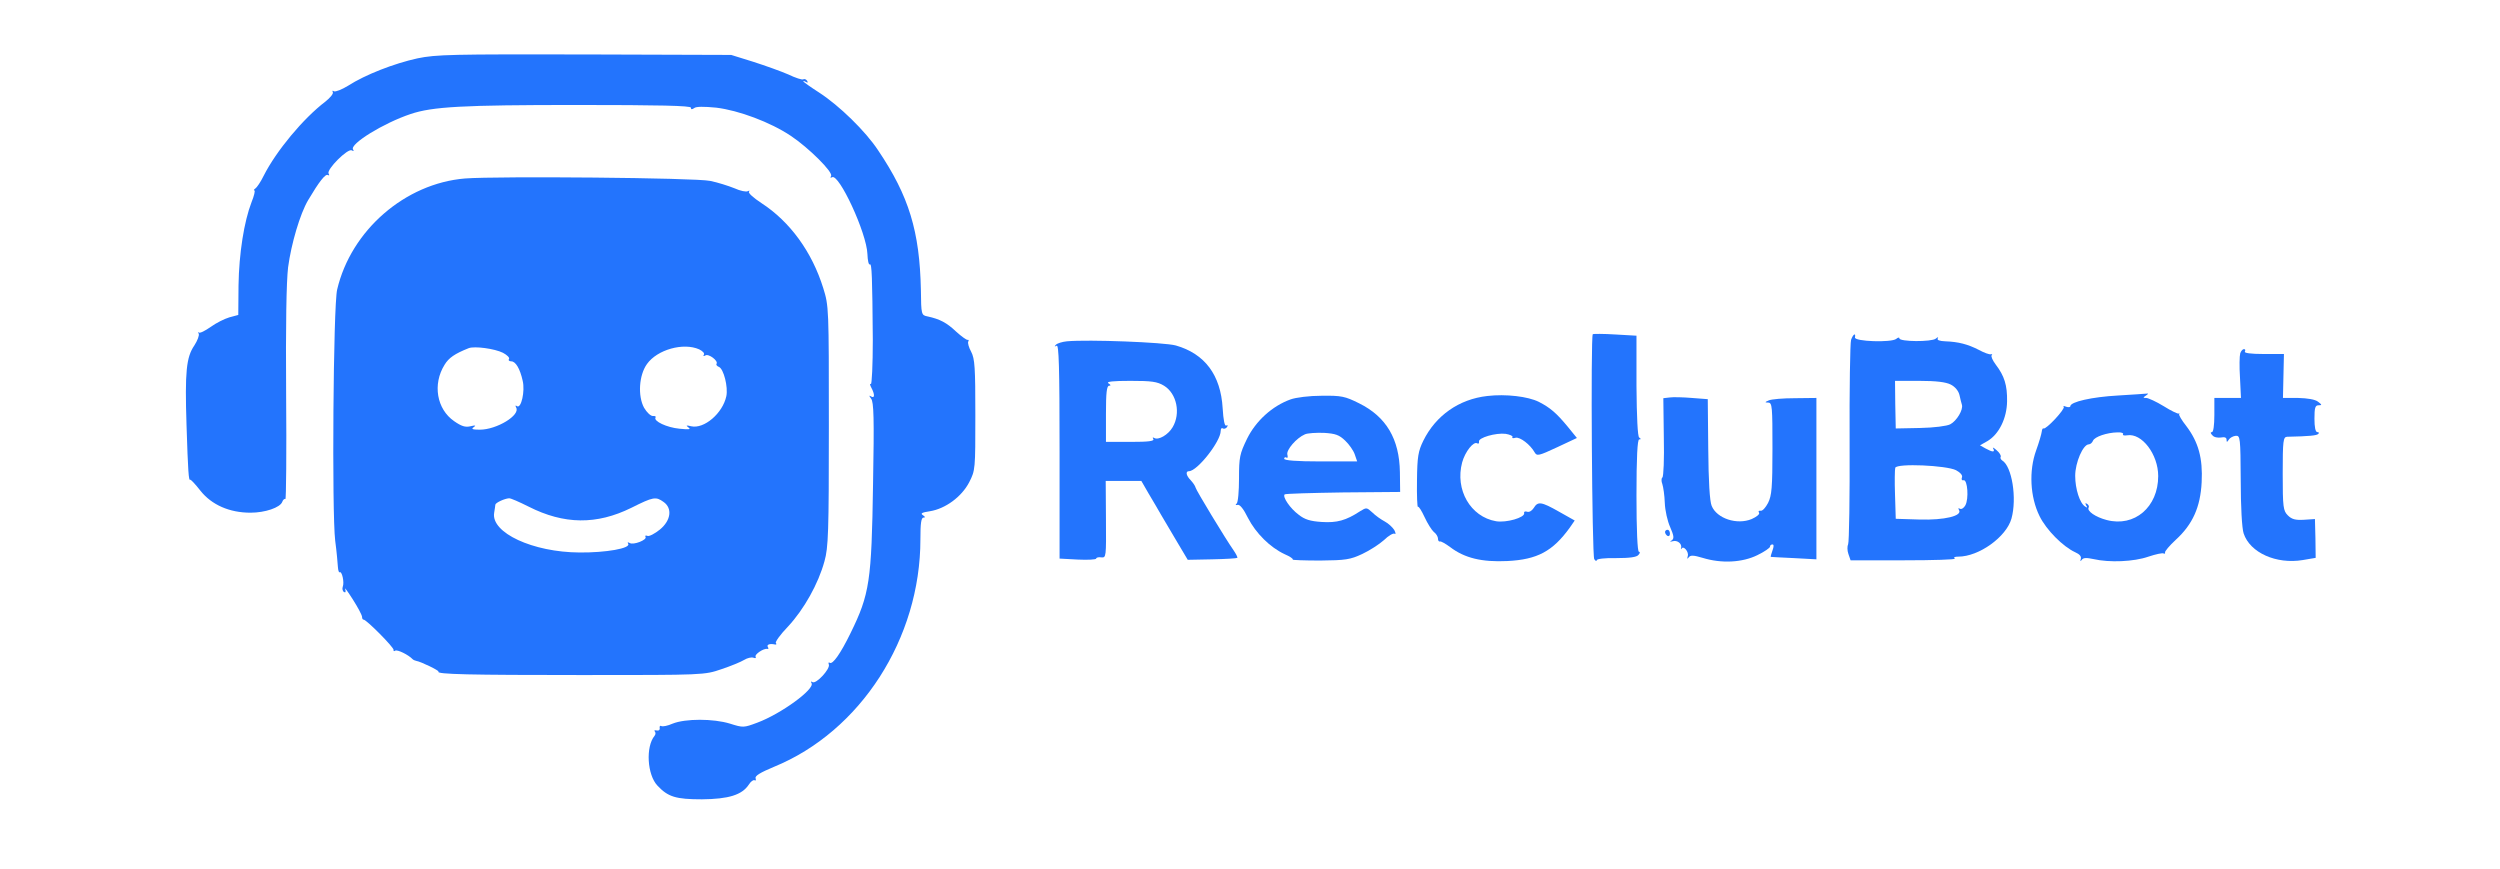 <svg width="1024" height="356" viewBox="0 0 1024 356" fill="none" xmlns="http://www.w3.org/2000/svg">
<path d="M171 23.9C161.4 26 149.6 30.6 142.6 35.1C140 36.7 137.4 37.7 136.8 37.4C136.2 37 136 37.1 136.3 37.7C136.7 38.3 135.3 40 133.3 41.6C124.2 48.5 113.1 61.9 108 72C106.8 74.5 105.2 76.8 104.6 77.2C104 77.6 103.8 78 104.2 78C104.6 78 104.1 80.2 103 82.9C100 90.7 97.9 103.7 97.7 116.9L97.6 129L93.9 130C91.9 130.6 88.5 132.3 86.3 133.9C84 135.5 81.9 136.6 81.4 136.2C81 135.8 81 136 81.4 136.7C81.7 137.3 80.9 139.5 79.6 141.5C76.3 146.3 75.7 152.3 76.4 174.1C77 193.2 77.3 197.1 77.9 196.5C78.1 196.3 80 198.3 82.1 201C86.7 206.8 94 210 102.6 210C108.6 210 114.7 207.9 115.6 205.6C115.9 204.7 116.5 204.2 116.9 204.4C117.2 204.6 117.4 185.4 117.2 161.7C117 133 117.3 115.5 118 109.5C119.3 99.8 122.9 87.6 126.2 82C130.7 74.4 133.3 71.1 134.3 71.7C134.9 72 135 71.8 134.6 71.1C133.6 69.5 142.5 60.6 144.1 61.6C144.8 62 145.1 61.9 144.6 61.2C143.2 59 157.1 50.4 168.2 46.7C177.1 43.7 189.4 43 236.2 43C270.1 43 283 43.3 283 44.1C283 44.9 283.4 44.9 284.3 44.3C285 43.6 288.3 43.6 293.4 44.1C302.5 45.2 315.5 50 324 55.7C331.2 60.5 341.4 70.6 340.4 72.1C340 72.8 340.1 73 340.8 72.6C343.6 70.9 355 95.4 355.3 104.1C355.4 106.7 355.8 108.6 356.3 108.3C357.1 107.8 357.3 113.5 357.5 139.2C357.5 149.5 357.1 157.6 356.7 157.3C356.2 157 356.3 157.7 356.9 158.8C358.4 161.6 358.3 163.3 356.8 162.4C355.9 161.8 355.9 162.1 356.8 163.3C357.9 164.6 358.1 171.3 357.6 198.2C357 238.1 356.2 243.4 348.4 259.3C344.3 267.7 341.1 272.2 339.9 271.5C339.4 271.1 339.2 271.5 339.5 272.2C340.1 274 334.3 280.3 332.8 279.4C332.1 279 332 279.1 332.4 279.8C333.9 282.2 319.9 292.4 310.2 296C304.6 298.1 304.4 298.1 299 296.4C292.2 294.3 280.7 294.3 275.5 296.4C273.5 297.3 271.4 297.7 270.9 297.4C270.4 297.1 270.1 297.4 270.2 298.2C270.4 298.9 269.8 299.4 269 299.2C268.2 299 267.8 299.2 268.2 299.6C268.6 300 268.6 300.8 268.1 301.4C264.4 305.9 265.1 317.4 269.3 321.8C273.6 326.4 276.8 327.4 287.5 327.4C298.5 327.3 303.9 325.6 306.7 321.4C307.5 320.1 308.6 319.3 309.1 319.6C309.6 319.9 309.7 319.5 309.5 318.8C309.1 317.8 311.5 316.4 317 314.1C352.5 299.6 377 261.5 377 220.9C377 214.4 377.3 212 378.3 212C379.1 212 379 211.7 378 211C376.9 210.3 377.6 209.9 380.9 209.4C387.2 208.4 393.9 203.5 397 197.5C399.5 192.6 399.5 192.2 399.5 170C399.5 150.6 399.3 147 397.8 144.1C396.8 142.3 396.3 140.4 396.6 139.9C396.9 139.4 396.8 139.1 396.3 139.2C395.9 139.3 393.8 137.8 391.6 135.8C387.8 132.2 385 130.7 379.9 129.6C377.4 129.1 377.3 128.9 377.2 118.8C376.7 94.7 372.3 80.3 359.7 61.6C354.5 53.7 343.7 43.2 335.5 37.9C331.9 35.6 329 33.5 329 33.3C329 33.1 329.5 33.2 330.2 33.6C330.9 34 331 33.9 330.6 33.1C330.2 32.5 329.5 32.2 329 32.5C328.6 32.8 325.8 31.9 322.9 30.5C319.9 29.2 313.5 26.9 308.5 25.3L299.5 22.5L239.5 22.3C185.1 22.2 178.7 22.3 171 23.9Z" fill="#2374FD"/>
<path d="M190.5 73.1C166 75.1 143.8 94.3 138.1 118.6C136.5 125.2 135.9 210 137.3 221.5C137.9 225.9 138.3 230.7 138.4 232.2C138.5 233.6 138.8 234.6 139.1 234.4C140.1 233.8 141.1 238.6 140.4 240.3C140.1 241.1 140.3 242.1 140.9 242.5C141.6 242.9 141.7 242.4 141.4 241.3C141 240.3 142.4 242.2 144.5 245.5C146.6 248.8 148.3 252 148.3 252.7C148.3 253.4 148.6 253.8 148.9 253.8C149.9 253.6 161.5 265.3 161.2 266.2C161.1 266.7 161.4 266.9 161.9 266.5C162.8 266 167.3 268.2 169 270C169.3 270.3 170 270.6 170.5 270.7C172.4 271 180 274.7 179.6 275.1C178.6 276.2 192.3 276.5 238.5 276.5C288.4 276.5 288.5 276.5 295.5 274.1C299.4 272.8 303.5 271.1 304.8 270.3C306.1 269.5 307.8 269.1 308.6 269.4C309.4 269.7 309.8 269.6 309.5 269C308.9 268.1 312.9 265.4 314.3 265.8C314.8 265.9 314.9 265.6 314.5 265C313.9 264 315.4 263.5 317.5 264C318 264.1 318.2 263.8 317.8 263.4C317.4 263 319.6 259.9 322.8 256.6C329.3 249.6 335.2 239.1 337.7 229.9C339.3 224.2 339.5 218.2 339.5 174.5C339.5 126 339.5 125.4 337.2 118C332.6 103.2 323.6 90.8 311.9 83.2C308.7 81.1 306.3 79 306.8 78.5C307.2 78 307 78 306.3 78.3C305.7 78.7 303.2 78.2 300.8 77.1C298.3 76.1 293.9 74.7 290.9 74.1C284.9 72.8 203.9 72.1 190.5 73.1ZM206 144.5C207.7 145.4 208.8 146.5 208.5 147C208.1 147.6 208.6 148 209.4 148C211.2 148 213 151 214.1 156C215.1 160.2 213.5 167.4 211.8 166.4C211.1 165.9 211 166.1 211.4 166.9C213.3 170 203.5 176 196.5 176C193.5 176 192.9 175.7 194 175C195.1 174.2 194.8 174.1 192.7 174.6C190.6 175.1 189 174.6 186 172.5C178.9 167.6 177.1 157.4 182.1 149.4C183.8 146.6 186.2 144.9 192 142.6C194.4 141.7 202.6 142.8 206 144.5ZM286.4 143.1C287.8 143.8 288.7 144.7 288.3 145.3C287.9 145.9 288.2 146 288.9 145.6C290.2 144.7 294.3 147.8 293.5 149C293.2 149.4 293.7 150 294.5 150.3C296.4 151.1 298.3 158.5 297.5 162.3C296 169.3 288.4 175.8 283.1 174.6C281.1 174.1 280.8 174.2 282 175.1C283.1 175.9 282.3 176 278.3 175.6C273.1 175.1 267.6 172.5 268.5 171C268.8 170.6 268.3 170.3 267.4 170.4C266.5 170.4 264.9 168.9 263.8 167C261.2 162.2 261.7 153.7 265 149.1C269.2 143.2 279.9 140.2 286.4 143.1ZM216.5 207.5C231.1 214.9 244.4 215 258.6 208C267.6 203.5 268.6 203.3 271.8 205.6C275.5 208.2 274.8 213.2 270.3 216.9C268.2 218.6 265.9 219.8 265.2 219.5C264.5 219.2 264.1 219.4 264.4 219.9C265.2 221.1 259.4 223.4 257.9 222.4C257.2 222 256.9 222.1 257.3 222.7C258.5 224.6 248.1 226.4 237.4 226.3C218.2 226.2 201.1 218.2 202.4 210.1C202.6 208.7 202.9 207.1 202.9 206.7C203 205.9 206.7 204.2 208.5 204.1C209.1 204 212.7 205.6 216.5 207.5Z" fill="#2374FD"/>
<path d="M652.4 136.9C651.5 137.8 652.1 227.6 653 229C653.5 229.8 654 230 654 229.5C654 228.9 657.3 228.5 662 228.6C667.6 228.6 670.4 228.2 671.1 227.3C671.8 226.6 671.8 226 671.3 226C670.7 226 670.3 217 670.3 203C670.3 187.3 670.7 180 671.4 180C672.2 180 672.2 179.7 671.4 179.2C670.8 178.8 670.4 171.1 670.3 158V137.5L661.6 137C656.8 136.7 652.6 136.7 652.4 136.9Z" fill="#2374FD"/>
<path d="M758.2 139.2C757.8 140.5 757.5 159.5 757.6 181.5C757.7 203.5 757.4 222.1 757 222.9C756.6 223.7 756.6 225.5 757.1 226.9L758 229.5H779.9C792 229.5 801.3 229.2 800.7 228.8C800 228.3 800.6 228 802.1 228C810.6 228 821.8 219.9 823.9 212.4C826.2 204.1 824.1 191 820.1 188.6C819.5 188.2 819.2 187.5 819.5 187.1C819.7 186.6 819 185.4 817.8 184.4C816.6 183.3 816 183.1 816.4 183.7C817.3 185.3 816.2 185.3 813.3 183.7L811 182.4L814 180.7C818.8 177.9 822 171.3 822.1 164.4C822.2 157.8 821 154 817.5 149.4C816.2 147.7 815.4 145.9 815.8 145.5C816.2 145.2 816 145 815.5 145.1C814.9 145.3 812.7 144.5 810.5 143.3C806 141 802.2 140 796.8 139.8C794.4 139.7 793.3 139.3 793.7 138.6C794.1 138 793.7 138 792.9 138.7C791.2 140.1 778 140 778 138.6C778 138.1 777.4 138.2 776.7 138.8C774.8 140.4 759.4 139.9 759.8 138.2C760.2 136.1 759 136.9 758.2 139.2ZM799 157.5C800.8 158.4 802.2 160.1 802.6 161.8C802.9 163.3 803.4 165.1 803.6 165.8C804.2 167.8 801.5 172.4 798.8 173.8C797.5 174.5 792.1 175.2 786.5 175.3L776.5 175.5L776.3 165.7L776.2 156H786.1C793.1 156 797 156.5 799 157.5ZM801.2 192.6C803 193.6 804 194.7 803.6 195.6C803.3 196.4 803.6 196.9 804.3 196.7C805.9 196.4 806.5 204.3 805 207C804.4 208.1 803.4 208.7 802.8 208.4C802.1 208 802 208.1 802.4 208.9C803.9 211.3 796.5 213.1 786.2 212.8L776.5 212.5L776.2 202.6C776 197.2 776.1 192.2 776.3 191.6C777 189.7 797.2 190.6 801.2 192.6Z" fill="#2374FD"/>
<path d="M437 139.8C435.1 140 433.1 140.6 432.5 141.2C431.8 142 431.9 142.1 432.8 141.6C433.7 141 434 150 434 184.9V228.8L441.5 229.2C445.6 229.4 449 229.2 449 228.8C449 228.4 449.9 228.1 451.1 228.3C453.1 228.5 453.1 228.1 453 212.7L452.9 197H460.2H467.5L470.5 202.2C472.2 205 474.5 209 475.6 210.9C476.8 212.9 479.7 217.8 482.1 221.9L486.5 229.3L496.5 229.1C502 229 506.6 228.7 506.8 228.5C507 228.3 506.3 226.9 505.2 225.3C502.1 220.9 489.9 200.8 489.7 199.7C489.6 199.1 488.7 197.8 487.8 196.8C485.8 194.8 485.5 193 487 193C490.4 193 500 180.8 500 176.5C500 175.6 500.4 175.1 500.9 175.5C501.4 175.8 502.2 175.5 502.6 174.9C503 174.2 502.9 174 502.3 174.3C501.6 174.7 501.1 172.1 500.8 167.2C500 153.6 493.5 144.9 481.6 141.5C476.8 140.2 445.9 139 437 139.8ZM476.8 158C482 161.2 483.7 169.3 480.3 175C478.5 178.1 474.5 180.4 472.8 179.4C472.1 179 472 179.2 472.4 179.8C472.9 180.7 470.4 181 463.1 181H453V169.5C453 161 453.3 158 454.3 158C455.1 158 455 157.6 454 157C453 156.3 455.9 156 463 156C471.7 156 474 156.3 476.8 158Z" fill="#2374FD"/>
<path d="M917.6 144.7C917.3 145.7 917.2 150.2 917.5 154.7L917.9 163H912.4H907V170C907 174.2 906.6 177 906 177C905.3 177 905.4 177.5 906.2 178.3C906.8 179.1 908.4 179.4 909.7 179.2C911.2 178.9 912 179.2 912 180.1C912 181.2 912.2 181.2 912.9 180.1C913.4 179.3 914.7 178.6 915.8 178.5C917.6 178.4 917.7 179.3 917.8 196.7C917.8 207.4 918.3 216.5 919 218.5C921.6 226.4 932.4 231.2 943.2 229.4L948.5 228.5L948.4 220.5L948.2 212.6L943.7 212.9C940.2 213.1 938.7 212.7 937.1 211.1C935.2 209.2 935 207.8 935 194C935 180.4 935.2 179 936.8 178.9C946 178.7 949 178.4 949.6 177.7C950 177.3 949.8 177 949.2 177C948.4 177 948 175 948 171.5C948 167 948.3 166 949.7 166C951.2 166 951.1 165.8 949.4 164.5C948.2 163.6 945.2 163.1 941.3 163H935.1L935.3 154L935.5 145H927.2C921.9 145 919.1 144.6 919.5 144C919.8 143.4 919.7 143 919.1 143C918.6 143 917.9 143.8 917.6 144.7Z" fill="#2374FD"/>
<path d="M609.2 162.2C597.6 163.5 588.1 170.2 583 180.5C580.9 184.8 580.5 187 580.4 196.8C580.3 203 580.5 207.9 580.8 207.6C581.1 207.3 582.3 209.2 583.5 211.8C584.7 214.4 586.4 217.1 587.3 217.9C588.3 218.6 589 219.9 589 220.6C589 221.4 589.3 221.9 589.8 221.8C590.2 221.6 592.1 222.7 594 224.1C599.9 228.6 607 230.3 617.4 229.8C629.7 229.2 636 225.8 643 216.1L645 213.2L638.6 209.6C631.2 205.4 629.9 205.3 628.2 208.1C627.4 209.3 626.3 209.9 625.5 209.6C624.7 209.3 624.1 209.6 624.3 210.2C624.6 212 617 214.2 612.8 213.5C602.3 211.7 595.9 200.6 598.9 189.4C600.1 185 603.6 180.6 605.1 181.6C605.6 181.9 605.9 181.6 605.8 180.9C605.4 179.3 612.7 177.2 616.7 177.7C618.5 178 619.8 178.6 619.5 179C619.2 179.5 619.8 179.6 620.8 179.3C622.6 178.9 626.8 182.1 628.6 185.3C629.5 186.9 630.3 186.7 637.8 183.2L645.9 179.4L642 174.6C637.5 169.2 635 167 630.3 164.6C625.9 162.4 616.8 161.3 609.2 162.2Z" fill="#2374FD"/>
<path d="M867.5 162C856.8 162.6 848 164.6 848 166.4C848 166.8 847.2 166.9 846.3 166.6C845.3 166.2 844.9 166.2 845.3 166.6C846.1 167.4 838 176.1 837 175.5C836.7 175.3 836.4 175.9 836.3 176.8C836.2 177.7 835.2 181.2 834 184.5C831 192.8 831.5 203.5 835.4 211.4C838.2 217.1 845 223.9 850 226.2C851.8 227 852.6 227.9 852.3 228.9C852 230 852.1 230.1 852.7 229.3C853.3 228.4 854.7 228.4 857.5 229C864 230.5 874 230.1 880 228C883 227 885.8 226.4 886.2 226.7C886.7 226.9 886.9 226.8 886.8 226.3C886.6 225.9 888.6 223.5 891.2 221.1C898.1 214.8 901.3 207.7 901.8 197.5C902.3 187.7 900.5 181.1 895.5 174.5C893.6 172.1 892.3 169.9 892.6 169.6C892.8 169.3 892.7 169.2 892.4 169.4C892.1 169.6 889.3 168.3 886.3 166.4C883.2 164.5 879.9 163 879.1 163C877.7 163 877.7 162.9 879 162C879.8 161.5 880.1 161.1 879.5 161.2C879 161.3 873.6 161.6 867.5 162ZM869.6 177.9C869.3 178.3 870.1 178.5 871.3 178.3C877.3 177.3 884 186.1 884 195C884 207.7 874.3 216 862.9 213C858.3 211.8 854.7 209.3 855.5 207.9C855.8 207.5 855.5 206.8 854.9 206.4C854.1 205.9 854 206.1 854.5 207C855.1 207.9 854.9 208.1 854.1 207.5C851.9 206.2 850 200.3 850 194.9C850 189.5 853.2 182 855.6 182C856.2 182 857 181.3 857.3 180.5C858 178.9 862.9 177.2 867.3 177.1C868.9 177 869.9 177.4 869.6 177.9Z" fill="#2374FD"/>
<path d="M528.6 163.6C521.1 166.3 514.4 172.4 510.8 179.7C507.8 185.9 507.5 187.2 507.5 196C507.5 201.2 507.1 205.9 506.5 206.3C505.9 206.8 506.1 207 506.9 206.8C507.8 206.5 509.4 208.5 511.2 212.2C514.4 218.4 520.2 224.2 526.2 227C528.3 227.9 529.8 228.9 529.5 229.2C529.2 229.4 534.3 229.6 540.8 229.6C551.2 229.5 553.1 229.2 558 226.9C561 225.5 565 222.9 566.9 221.2C568.7 219.4 570.7 218.3 571.2 218.6C571.8 219 571.7 218.3 571.1 217.1C570.4 216 568.7 214.4 567.2 213.6C565.7 212.8 563.4 211.2 562.1 209.9C559.8 207.8 559.7 207.8 557.1 209.4C551.3 213.2 547.6 214.2 541.4 213.8C536.7 213.5 534.4 212.8 531.9 210.8C528.5 208.3 525.2 203.5 526.2 202.5C526.5 202.2 537.2 201.9 550.1 201.7L573.5 201.5L573.4 193.4C573.2 179.8 567.8 170.7 556.7 165.2C550.9 162.3 549.4 162 541.4 162.1C536.3 162.1 530.8 162.8 528.6 163.6ZM551 180.5C552.6 182 554.4 184.6 554.9 186.1L555.9 189H540.9C531.1 189 526 188.6 526 187.9C526 187.4 526.4 187.1 526.9 187.4C527.4 187.8 527.6 187.2 527.3 186.2C526.8 184.3 531 179.4 534.5 177.9C535.6 177.4 539.1 177.2 542.3 177.3C547 177.6 548.5 178.1 551 180.5Z" fill="#2374FD"/>
<path d="M683.9 162.8L681.3 163.1L681.5 179.1C681.7 187.9 681.4 195.3 680.9 195.6C680.5 195.8 680.4 197.1 680.9 198.3C681.3 199.5 681.8 203 681.9 206C682 209 683 213.5 684.1 215.9C685.6 219.4 685.8 220.5 684.8 221.3C683.8 221.9 683.9 222 685.1 221.7C687 221.1 689 222.7 688.6 224.4C688.4 225 688.5 225.1 688.8 224.7C689.5 223.3 691.9 226.1 691.3 227.8C691 229 691.1 229.1 691.7 228.3C692.4 227.3 693.7 227.4 697.4 228.5C705.2 230.9 713.7 230.4 719.8 227.4C722.7 226 725 224.4 725 223.9C725 223.4 725.4 223 726 223C726.6 223 726.6 223.9 726 225.5C725.5 226.9 725.2 228 725.3 228.1C725.4 228.1 729.7 228.4 734.8 228.6L744 229.1V196V163L735.3 163.1C730.4 163.1 725.6 163.5 724.5 164C722.8 164.7 722.8 164.9 724.3 164.9C725.9 165 726 166.6 726 183.7C726 199.8 725.7 203 724.2 206C723.2 207.9 721.9 209.4 721.1 209.2C720.4 209.1 720.1 209.4 720.5 210C720.9 210.6 719.5 211.7 717.5 212.6C711.5 215.1 703.2 212.4 701.1 207.2C700.3 205.4 699.8 197 699.7 183.9L699.5 163.5L693 163C689.4 162.7 685.3 162.6 683.9 162.8Z" fill="#2374FD"/>
<path d="M682 217.9C682 218.5 682.5 219.2 683 219.5C683.6 219.8 684 219.4 684 218.6C684 217.7 683.6 217 683 217C682.5 217 682 217.4 682 217.9Z" fill="#2374FD"/>
</svg>
